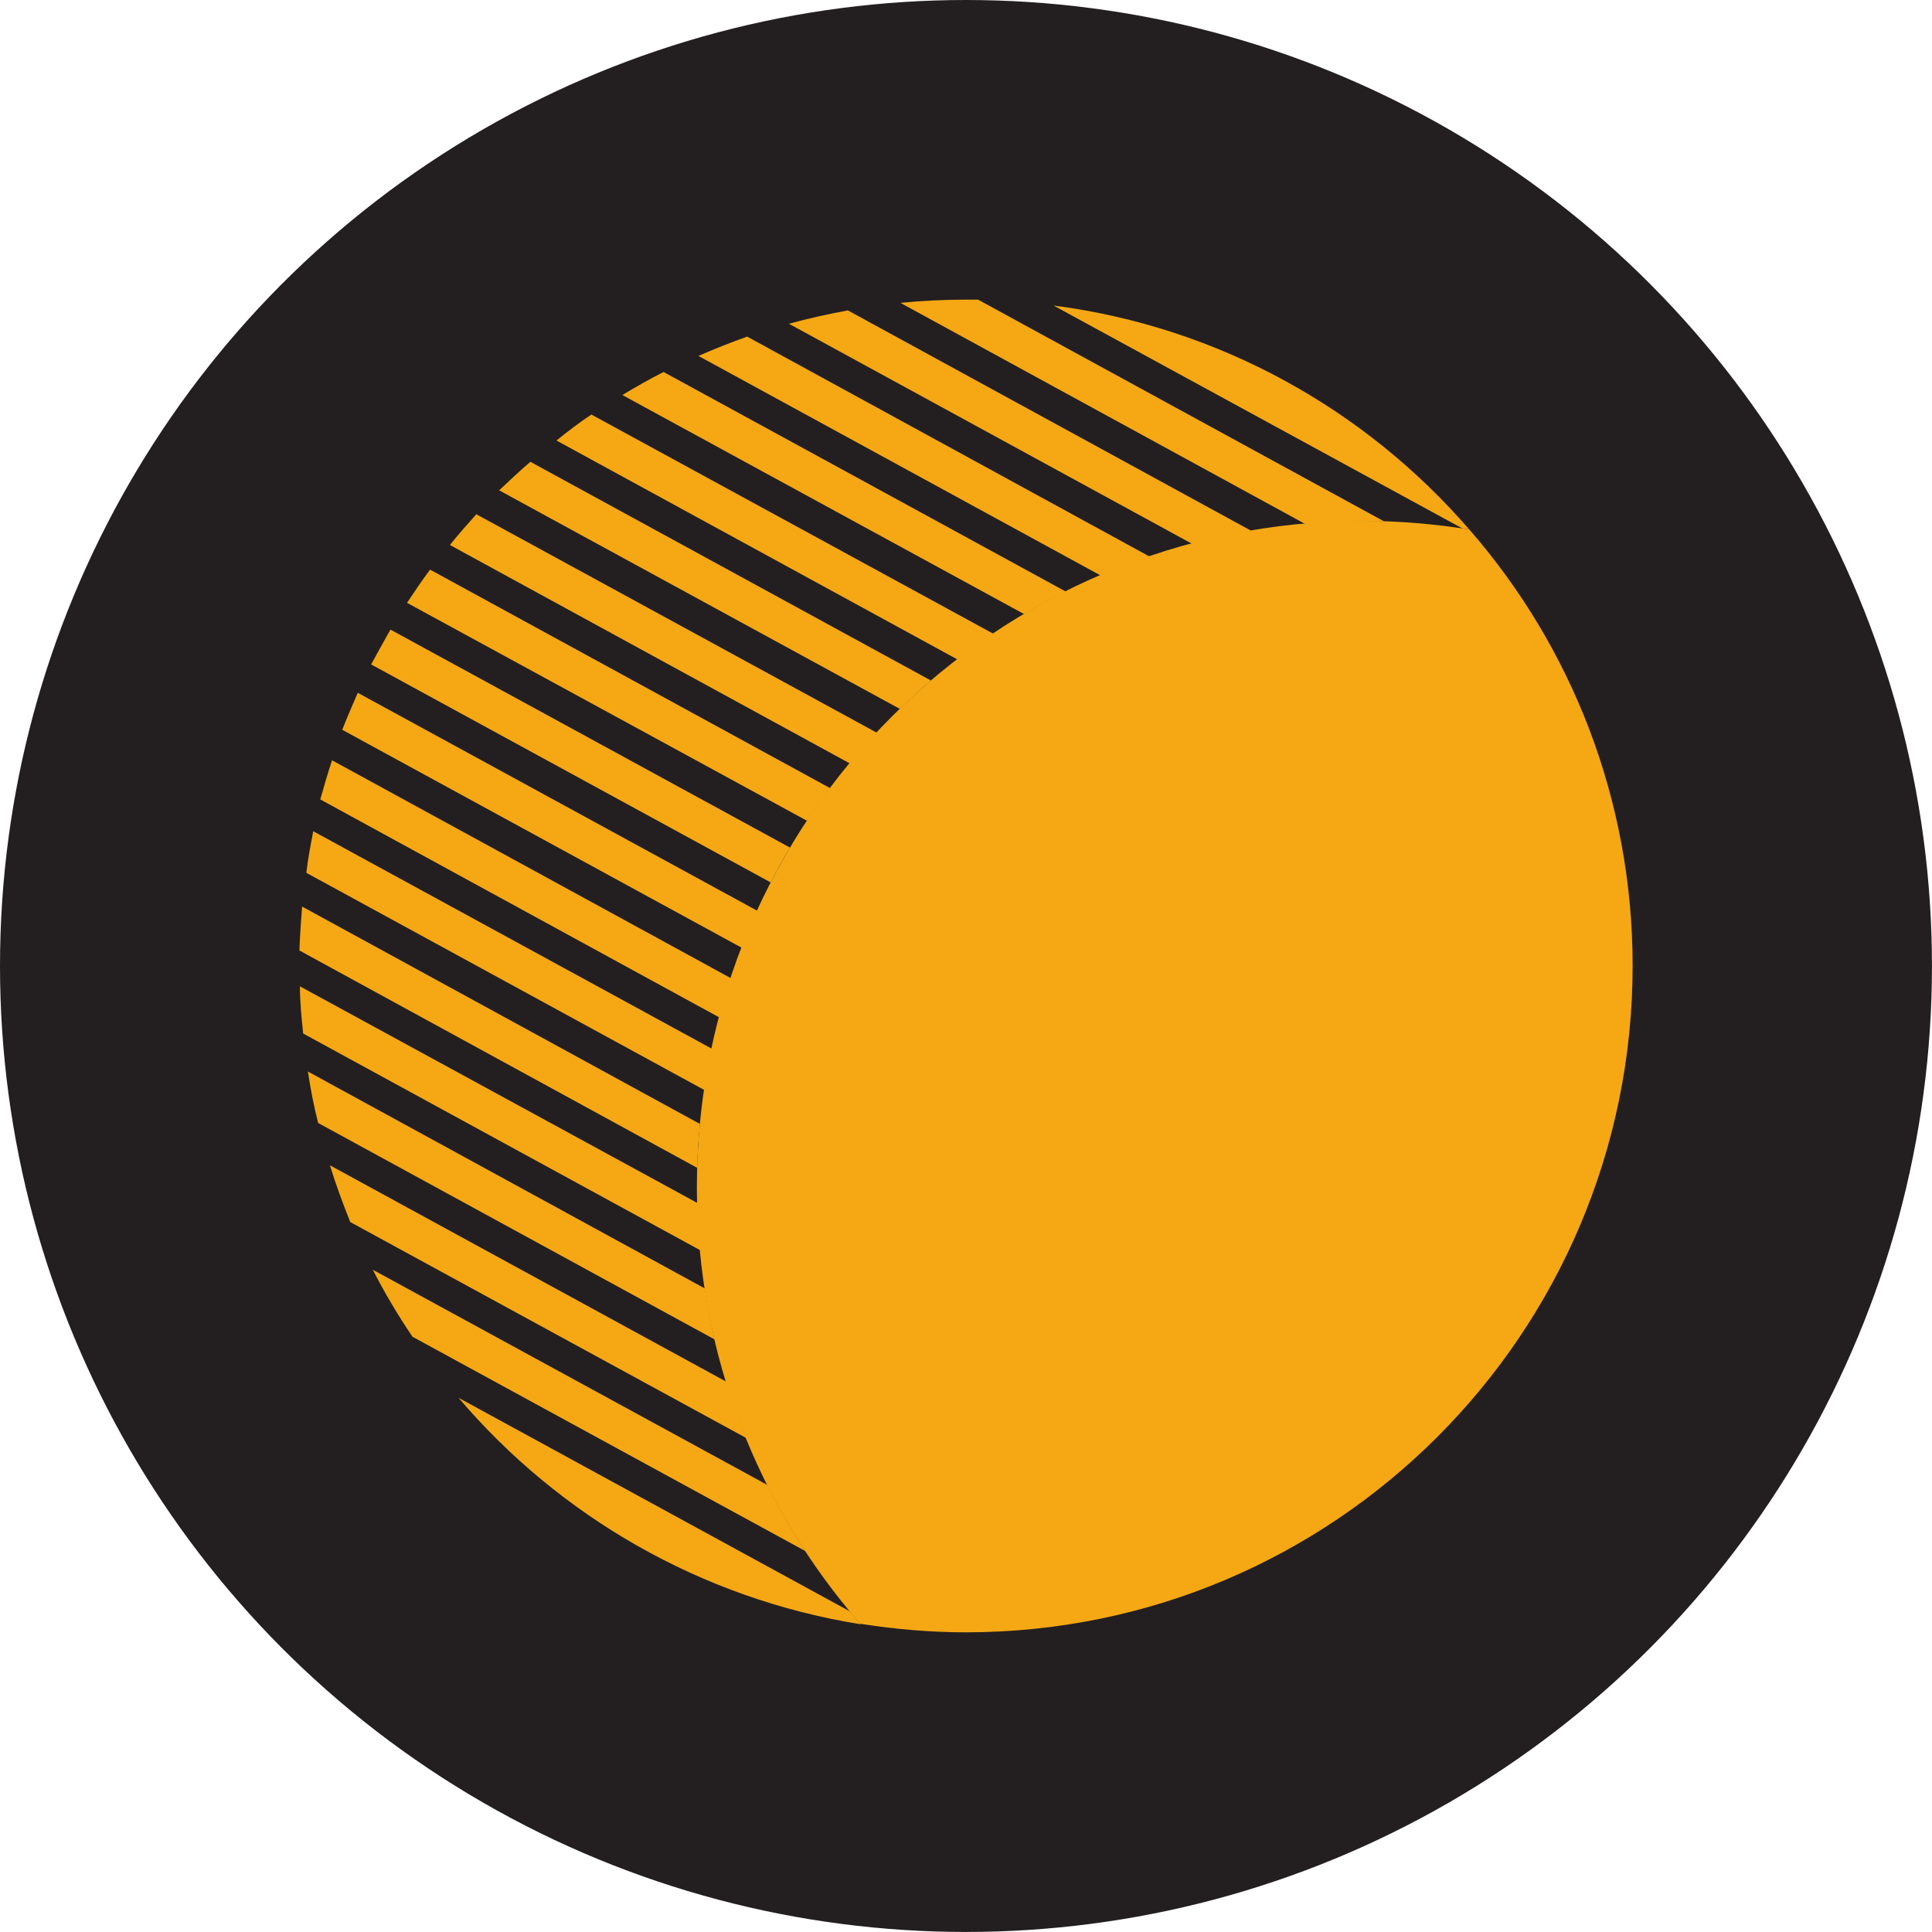 <?xml version="1.0" encoding="UTF-8"?> <svg xmlns="http://www.w3.org/2000/svg" id="Layer_2" data-name="Layer 2" viewBox="0 0 514.67 514.67"><defs><style> .cls-1 { fill: #231f20; } .cls-2 { fill: #f5a814; } </style></defs><g id="Layer_1-2" data-name="Layer 1"><circle class="cls-1" cx="257.33" cy="257.33" r="257.33"></circle><g><path class="cls-2" d="M79.9,262.76c0,4.28.43,8.42.86,12.56l105.88,57.79c-.43-4.14-.57-8.28-.71-12.56l-106.02-57.79Z"></path><path class="cls-2" d="M80.47,241.5c-.29,3.85-.57,7.85-.71,11.7l106.02,57.93c0-4,.29-7.85.71-11.7l-106.02-57.93Z"></path><path class="cls-2" d="M82.04,285.59c.71,4.57,1.57,9.13,2.71,13.56l105.59,57.65c-1-4.42-1.86-8.99-2.57-13.56l-105.74-57.79v.14Z"></path><path class="cls-2" d="M83.46,221.38c-.71,3.71-1.43,7.42-1.86,11.13l106.16,57.93c.57-3.71,1.14-7.42,2-10.99l-106.16-57.93-.14-.14Z"></path><path class="cls-2" d="M214.6,413.3c-3.71-5.71-7.13-11.56-10.13-17.69l-105.16-57.36c3.14,6.14,6.71,12.13,10.56,17.84l104.88,57.22h-.14Z"></path><path class="cls-2" d="M260.55,79.82h-3.14c-5.99,0-11.84.29-17.55.86l107.88,58.93c5.14-.43,10.42-.71,15.7-.71h5.28l-108.16-59.07Z"></path><path class="cls-2" d="M88.46,202.54c-1.14,3.42-2.14,6.85-3.14,10.42l106.31,58.08c1-3.57,2-6.99,3.14-10.42,0,0-106.31-58.08-106.31-58.08Z"></path><path class="cls-2" d="M389.54,140.75s1.28.14,1.85.29c-27.68-31.96-66.64-53.94-110.73-59.65,0,0,108.87,59.36,108.87,59.36Z"></path><path class="cls-2" d="M87.89,310.42c1.57,5.14,3.42,10.13,5.42,15.13l105.45,57.51c-2-4.85-3.71-9.85-5.28-14.98l-105.59-57.65Z"></path><path class="cls-2" d="M141.25,123.06c-2.85,2.43-5.57,4.99-8.28,7.56l106.73,58.22c2.71-2.57,5.42-5.14,8.28-7.56l-106.88-58.36.14.14Z"></path><path class="cls-2" d="M199.04,89.67c-4.42,1.57-8.7,3.28-12.99,5.14l107.16,58.5c4.28-1.86,8.7-3.42,13.13-4.99,0,0-107.3-58.65-107.3-58.65Z"></path><path class="cls-2" d="M176.78,99.09c-3.71,1.86-7.42,4-10.99,6.14l107.02,58.36c3.57-2.14,7.28-4.14,11.13-5.99,0,0-107.16-58.5-107.16-58.5Z"></path><path class="cls-2" d="M225.87,82.68c-5.28,1-10.56,2.14-15.7,3.57l107.45,58.65c5.28-1.43,10.56-2.57,15.84-3.42l-107.59-58.79Z"></path><path class="cls-2" d="M157.66,110.36c-3.28,2.14-6.42,4.57-9.42,6.99l106.88,58.36c3.14-2.43,6.28-4.71,9.56-6.85l-107.02-58.36v-.14Z"></path><path class="cls-2" d="M95.31,184.56c-1.43,3.28-2.85,6.56-4.14,9.85l106.45,58.08c1.28-3.28,2.71-6.56,4.14-9.85l-106.45-58.08Z"></path><path class="cls-2" d="M104.01,167.72c-1.71,3-3.42,6.14-5.14,9.28l106.45,58.08c1.57-3.14,3.28-6.28,5.14-9.28l-106.45-58.08Z"></path><path class="cls-2" d="M114.57,151.74c-2.14,2.85-4.14,5.85-6.14,8.85l106.59,58.08c2-3,4-5.85,6.14-8.7,0,0-106.59-58.22-106.59-58.22Z"></path><path class="cls-2" d="M126.98,136.9c-2.43,2.71-4.85,5.42-7.13,8.28l106.59,58.22c2.28-2.85,4.71-5.57,7.28-8.13l-106.73-58.22v-.14Z"></path><path class="cls-2" d="M122.13,372.34c26.83,31.54,64.5,53.51,107.16,60.36-1-1.14-1.86-2.28-2.85-3.42,0,0-104.31-56.93-104.31-56.93Z"></path><path class="cls-2" d="M434.92,257.33c0-44.52-16.41-85.19-43.52-116.29-9.13-1.43-18.55-2.28-28.11-2.28-98.03,0-177.65,79.48-177.65,177.51,0,44.52,16.41,85.19,43.52,116.29,9.13,1.43,18.55,2.28,28.11,2.28,98.03,0,177.65-79.48,177.65-177.65"></path></g></g></svg> 